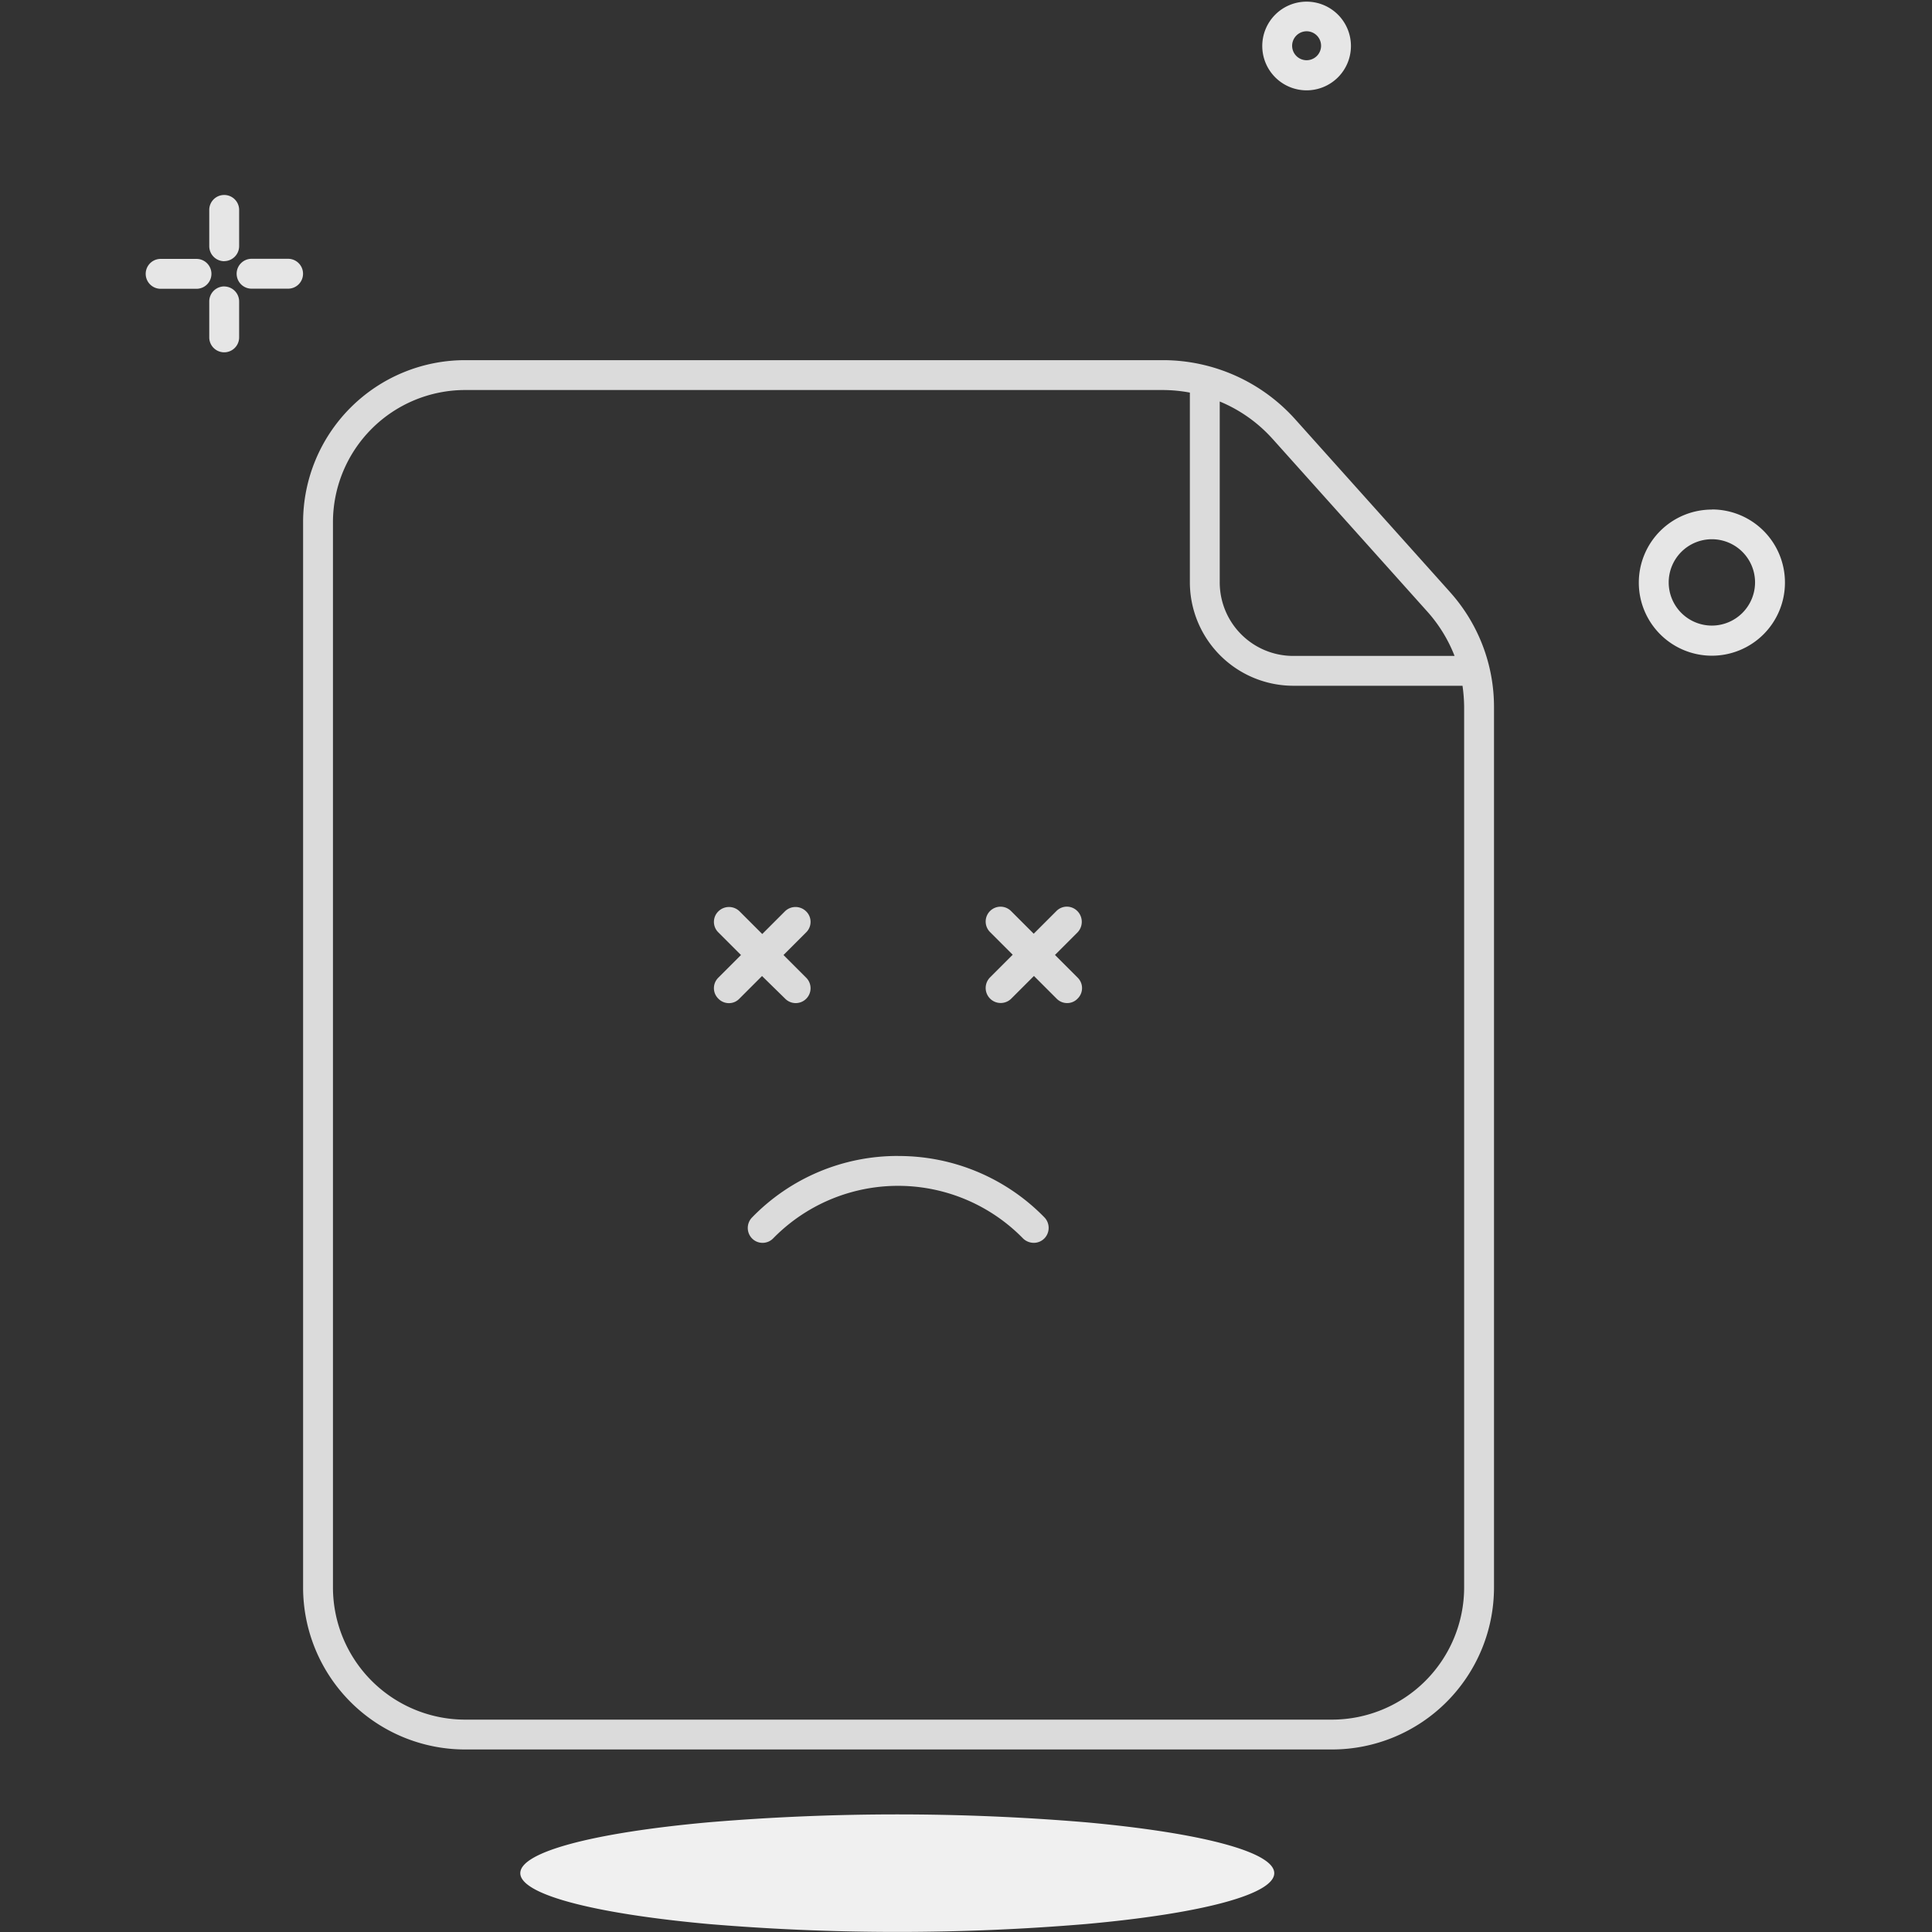 <svg t="1589899525104" class="icon" viewBox="0 0 1024 1024" xmlns="http://www.w3.org/2000/svg" p-id="2529" width="64" height="64"><rect x="0" y="0" width="1024" height="1024" fill="#333333" stroke="none"/><defs><style type="text/css"></style></defs><path d="M118.827 138.409a7.968 7.968 0 0 0 7.921-7.921V111.351a7.921 7.921 0 1 0-15.841 0v19.173a7.968 7.968 0 0 0 7.921 7.921z m14.596 14.596h19.185a7.921 7.921 0 1 0 0-15.841H133.435a7.921 7.921 0 1 0 0 15.841z m-29.192-15.782H85.058a7.921 7.921 0 0 0 0 15.841h19.173a7.921 7.921 0 0 0 0-15.841z m14.596 14.584a7.968 7.968 0 0 0-7.921 7.921v19.173a7.921 7.921 0 0 0 15.841 0v-19.149a7.968 7.968 0 0 0-7.921-7.921z m788.504 118.276a38.726 38.726 0 1 0 38.726 38.726 38.678 38.678 0 0 0-38.761-38.785z m0 61.491a22.884 22.884 0 1 1 22.884-22.884 22.92 22.92 0 0 1-22.884 22.884zM692.526 47.879a23.501 23.501 0 1 0-23.501-23.501 23.501 23.501 0 0 0 23.501 23.501z m0-31.303a7.672 7.672 0 1 1-7.672 7.672 7.707 7.707 0 0 1 7.672-7.672z m0 0" fill="#e6e6e6" p-id="2530"></path><path d="M275.769 992.816c0 11.146 38.156 21.343 99.85 26.963a1197.186 1197.186 0 0 0 199.912 0c61.906-5.573 99.85-15.818 99.85-26.963s-38.156-21.343-99.85-26.963a1197.02 1197.02 0 0 0-199.912 0c-61.657 5.573-99.85 15.818-99.85 26.963z m0 0" fill="#f0f0f0" p-id="2531"></path><path d="M571.025 482.896a7.766 7.766 0 0 0-11.134 0l-11.999 11.999-11.999-11.999a7.873 7.873 0 1 0-11.134 11.134l11.999 11.999-11.999 11.999a7.956 7.956 0 1 0 11.252 11.252l11.999-11.999 11.999 11.999a7.778 7.778 0 0 0 5.573 2.371 7.577 7.577 0 0 0 5.573-2.371 7.766 7.766 0 0 0 0-11.134l-11.999-11.999 11.999-11.999a8.11 8.11 0 0 0-0.119-11.252z m-154.903 46.397a7.873 7.873 0 0 0 5.573 2.371 7.873 7.873 0 0 0 5.573-13.482l-11.999-11.999 11.999-11.999a7.766 7.766 0 0 0 0-11.134 7.992 7.992 0 0 0-11.264 0l-11.999 11.999-11.999-11.999a7.992 7.992 0 0 0-11.264 0 7.766 7.766 0 0 0 0 11.134l11.999 11.999-11.999 11.999a7.766 7.766 0 0 0 0 11.134 7.778 7.778 0 0 0 5.573 2.371 7.577 7.577 0 0 0 5.573-2.371l11.999-11.999z m59.879 83.392a107.391 107.391 0 0 0-77.451 32.655 7.956 7.956 0 0 0 0.119 11.134 7.838 7.838 0 0 0 11.134-0.119 92.617 92.617 0 0 1 132.386 0 8.158 8.158 0 0 0 5.691 2.371 7.826 7.826 0 0 0 7.304-4.826 8.015 8.015 0 0 0-1.613-8.656 107.758 107.758 0 0 0-77.57-32.536z m0 0" fill="#dbdbdb" p-id="2532"></path><path d="M768.602 313.872l-82.147-91.68a94.229 94.229 0 0 0-70.147-31.303H246.505a85.905 85.905 0 0 0-85.858 85.858v564.652a85.905 85.905 0 0 0 85.858 85.858h459.49a85.905 85.905 0 0 0 85.858-85.858V374.617a91.063 91.063 0 0 0-23.264-60.744z m-94.028-81.163l82.147 91.68a77.428 77.428 0 0 1 14.229 23.264h-85.49a38.963 38.963 0 0 1-38.975-38.975v-95.877a77.285 77.285 0 0 1 28.09 19.92z m101.45 608.701a70.124 70.124 0 0 1-70.029 70.029H246.505a70.124 70.124 0 0 1-70.029-70.029V276.747a70.124 70.124 0 0 1 70.029-70.029h369.802a79.443 79.443 0 0 1 14.347 1.364v100.585a54.911 54.911 0 0 0 54.804 54.804h89.7a84.352 84.352 0 0 1 0.866 11.134v466.794z m0 0" fill="#dbdbdb" p-id="2533"></path></svg>